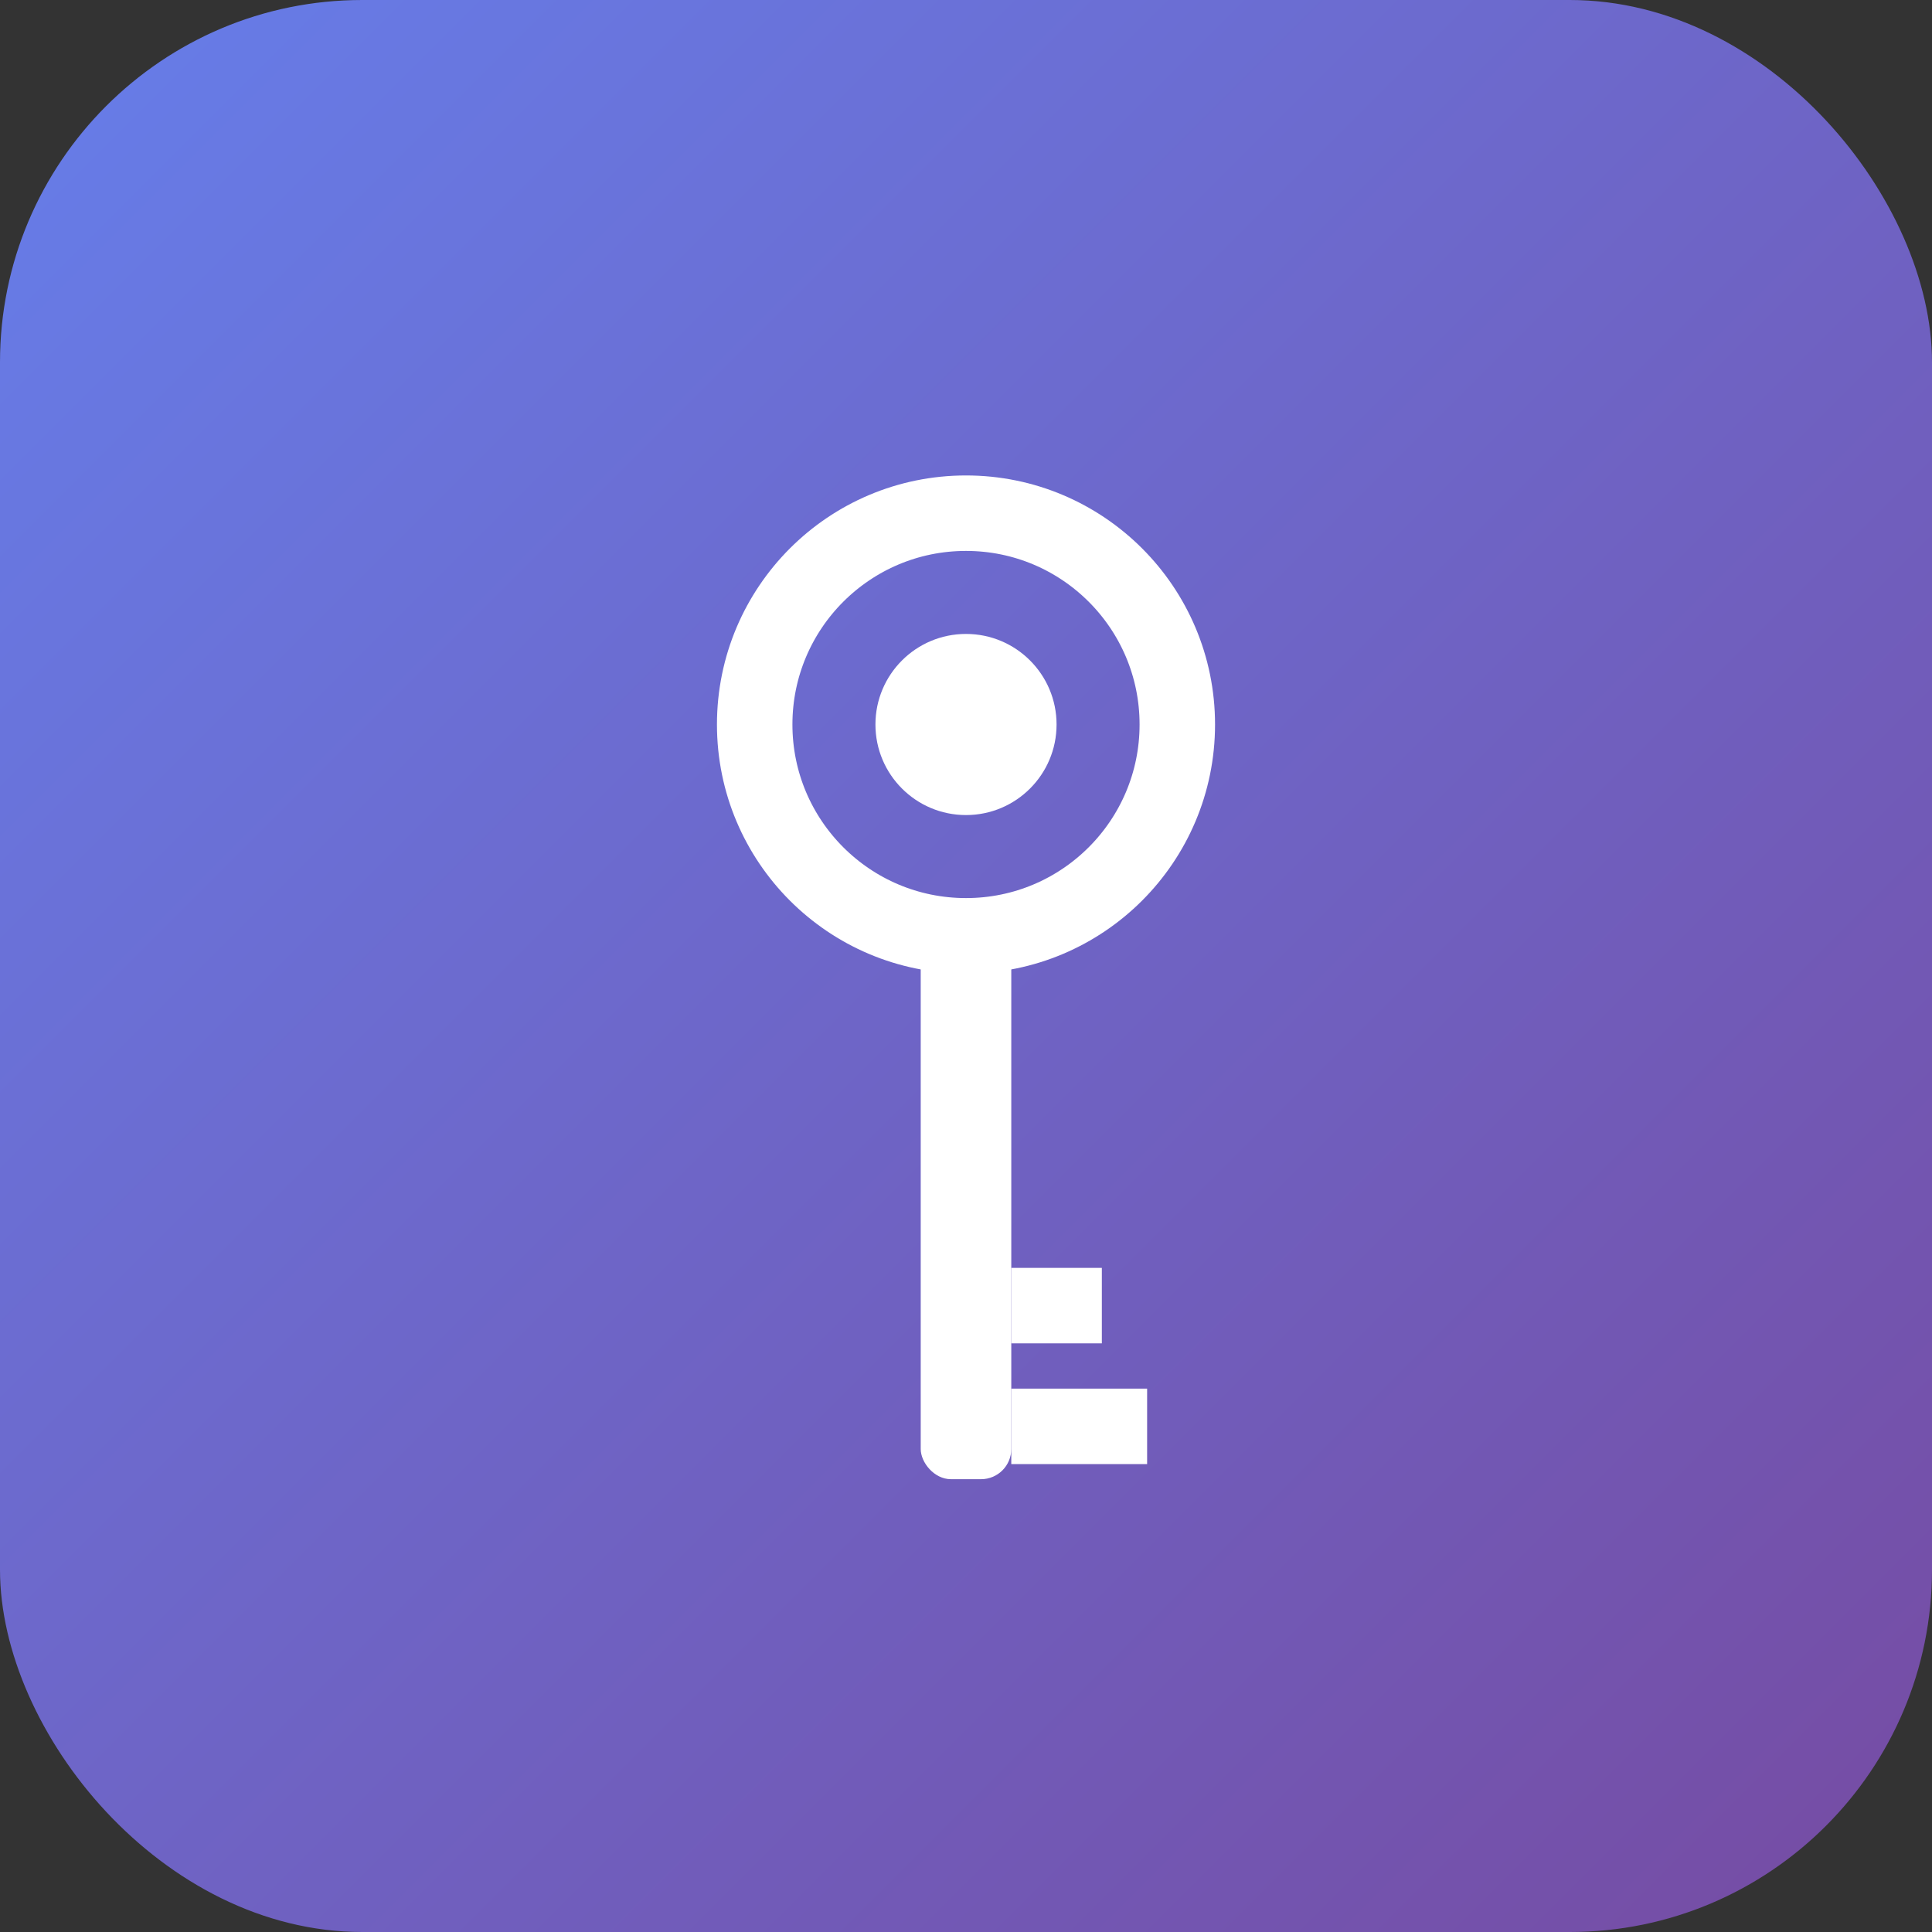 <svg xmlns="http://www.w3.org/2000/svg" viewBox="0 0 64 64" width="64" height="64">
  <rect x="0" y="0" width="64" height="64" fill="#333333" stroke="none"/>
  <defs>
    <linearGradient id="grad" x1="0%" y1="0%" x2="100%" y2="100%">
      <stop offset="0%" style="stop-color:#667eea;stop-opacity:1" />
      <stop offset="100%" style="stop-color:#764ba2;stop-opacity:1" />
    </linearGradient>
  </defs>
  
  <!-- 背景 -->
  <rect width="64" height="64" rx="12" fill="url(#grad)"/>
  
  <!-- 钥匙图标 (白色) -->
  <g transform="translate(32, 32)">
    <!-- 钥匙环 -->
    <circle cx="0" cy="-8" r="7" fill="none" stroke="white" stroke-width="2.5"/>
    <circle cx="0" cy="-8" r="3" fill="white"/>
    
    <!-- 钥匙杆 -->
    <rect x="-1.5" y="-1" width="3" height="18" rx="1" fill="white"/>
    
    <!-- 钥匙齿 -->
    <rect x="1.5" y="10" width="3" height="2.5" fill="white"/>
    <rect x="1.5" y="14" width="4.5" height="2.5" fill="white"/>
  </g>
</svg>
